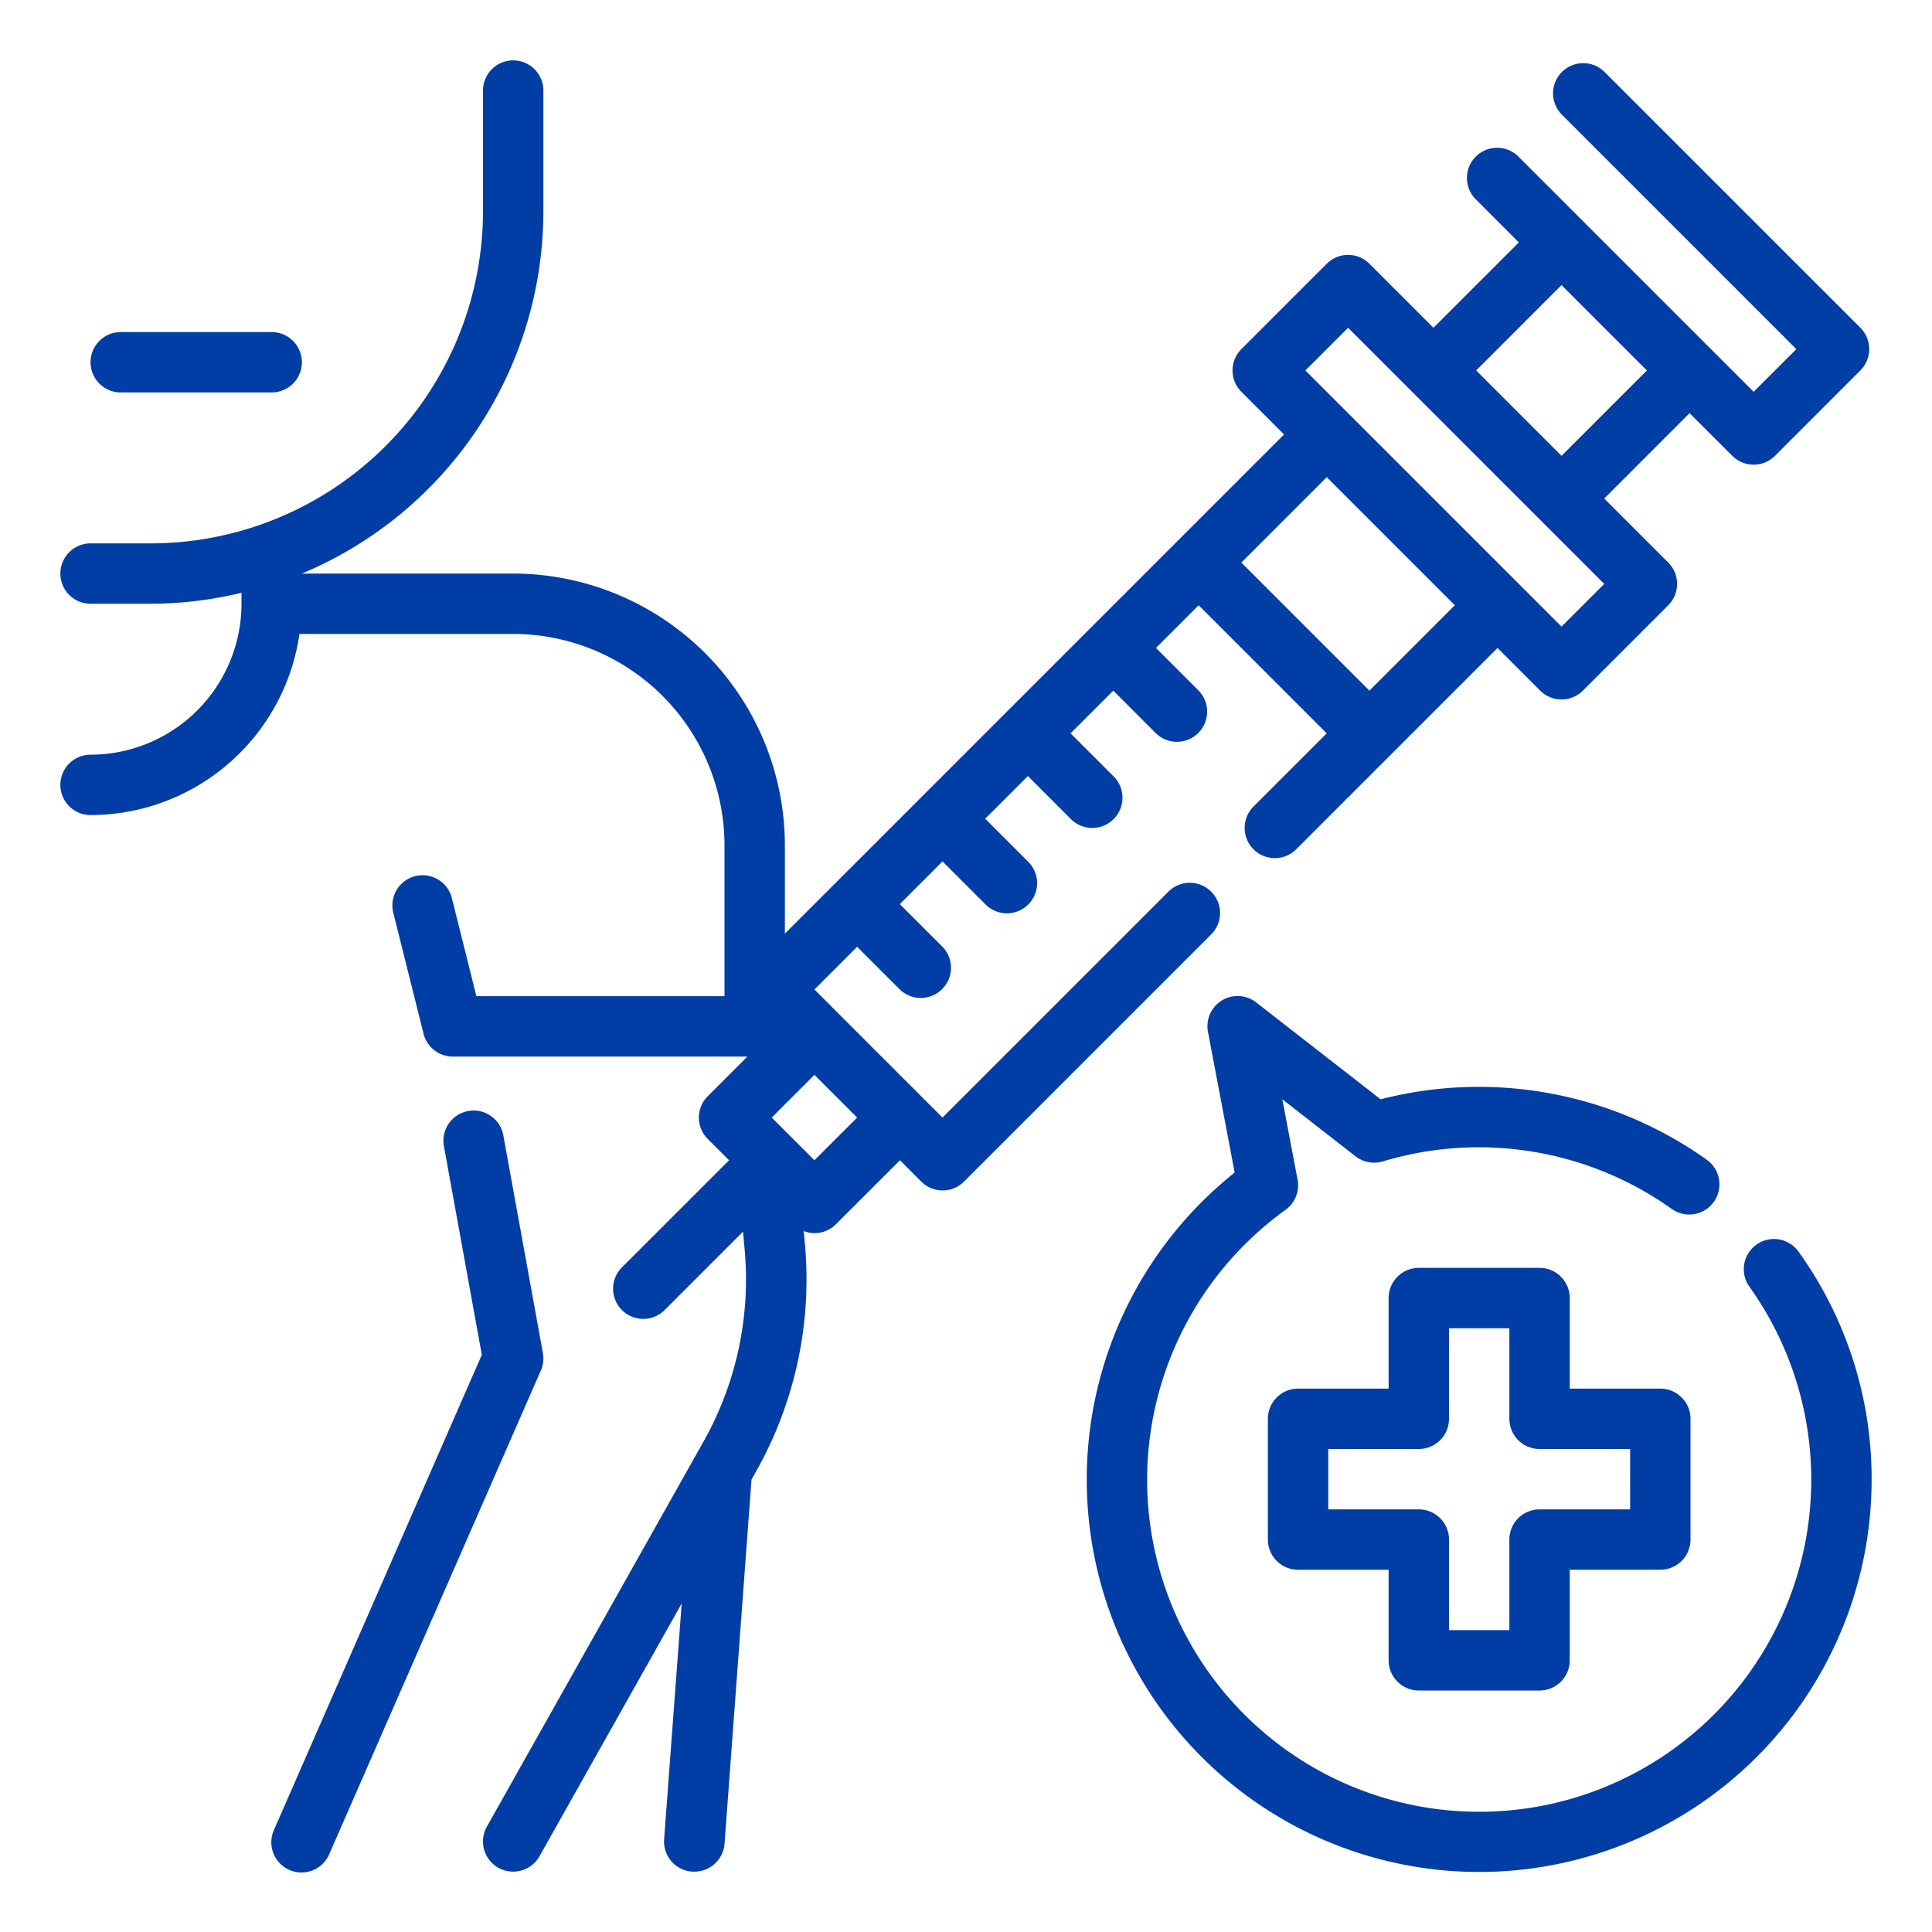 <svg xmlns="http://www.w3.org/2000/svg" version="1.1" xmlns:xlink="http://www.w3.org/1999/xlink" xmlns:svgjs="http://svgjs.com/svgjs" width="512" height="512" x="0" y="0" viewBox="0 0 64 64" style="enable-background:new 0 0 512 512" xml:space="preserve" class=""><g><path d="m17.984 44.821-1.311-7.212a1 1 0 1 0-1.968.358l1.256 6.912L9.084 60.6a1 1 0 1 0 1.832.8l7-16a1 1 0 0 0 .068-.579zM4 13h5a1 1 0 0 0 0-2H4a1 1 0 0 0 0 2z" fill="#003da5" data-original="#000000" opacity="1" class=""></path><path d="M40.121 29.536a1 1 0 0 0-1.414 0l-7.485 7.485-4.243-4.243 1.414-1.414 1.415 1.414a1 1 0 0 0 1.414-1.414l-1.414-1.414 1.414-1.415 1.414 1.415a1 1 0 1 0 1.414-1.414l-1.414-1.415 1.414-1.414 1.414 1.414a1 1 0 1 0 1.414-1.414l-1.414-1.414 1.415-1.415 1.414 1.415a1 1 0 0 0 1.414-1.414l-1.414-1.415 1.414-1.414 4.243 4.243-2.414 2.414a1 1 0 1 0 1.414 1.414l6.657-6.657 1.414 1.414a1 1 0 0 0 1.414 0l2.828-2.828a1 1 0 0 0 0-1.414l-2.121-2.121 2.828-2.829 1.415 1.414a1 1 0 0 0 1.414 0l2.828-2.829a1 1 0 0 0 0-1.414l-8.485-8.484a1 1 0 0 0-1.414 1.414l7.778 7.778-1.414 1.414-1.413-1.413-4.244-4.244L50.313 5.2A1 1 0 1 0 48.9 6.615l1.414 1.415-2.829 2.828-2.121-2.121a1 1 0 0 0-1.414 0l-2.828 2.828a1 1 0 0 0 0 1.414l1.414 1.414L26 30.929V28a9.011 9.011 0 0 0-9-9h-7a13.018 13.018 0 0 0 8-12V3a1 1 0 0 0-2 0v4A11.013 11.013 0 0 1 5 18H3a1 1 0 0 0 0 2h2a12.961 12.961 0 0 0 3-.363V20a5.006 5.006 0 0 1-5 5 1 1 0 0 0 0 2 7 7 0 0 0 6.92-6H17a7.008 7.008 0 0 1 7 7v5h-8.219l-.811-3.243a1 1 0 1 0-1.94.486l1 4A1 1 0 0 0 15 35h9.758l-1.314 1.314a1 1 0 0 0 0 1.414l.707.707-3.536 3.536a1 1 0 1 0 1.414 1.414l2.585-2.585.052.574a10.955 10.955 0 0 1-1.366 6.389L16.128 60.51a1 1 0 0 0 1.744.98l4.71-8.373L22 60.926A1 1 0 0 0 22.926 62h.075a1 1 0 0 0 1-.926l.894-12.062.151-.269a12.948 12.948 0 0 0 1.616-7.55l-.037-.414a.983.983 0 0 0 .358.07 1 1 0 0 0 .707-.293l2.122-2.121.707.707a1 1 0 0 0 1.414 0l8.192-8.192a1 1 0 0 0-.004-1.414zM51.728 9.444l2.828 2.828-2.828 2.828-2.828-2.828zm-7.071 1.414 8.485 8.485-1.414 1.414-8.485-8.485zm3.536 9.192-2.829 2.829-4.243-4.243 2.829-2.829zM26.979 38.435l-1.414-1.414 1.414-1.415 1.415 1.415z" fill="#003da5" data-original="#000000" opacity="1" class=""></path><path d="M59.588 41.475a1 1 0 1 0-1.629 1.16A11 11 0 1 1 38 49a11.032 11.032 0 0 1 4.584-8.922 1 1 0 0 0 .4-1l-.505-2.663 2.426 1.89a1.012 1.012 0 0 0 .905.168 11.022 11.022 0 0 1 9.557 1.566 1 1 0 1 0 1.16-1.629 13.02 13.02 0 0 0-10.792-1.994l-4.119-3.207a1 1 0 0 0-1.6.976l.884 4.658A13 13 0 1 0 62 49a12.9 12.9 0 0 0-2.412-7.525z" fill="#003da5" data-original="#000000" opacity="1" class=""></path><path d="M47 56h4a1 1 0 0 0 1-1v-3h3a1 1 0 0 0 1-1v-4a1 1 0 0 0-1-1h-3v-3a1 1 0 0 0-1-1h-4a1 1 0 0 0-1 1v3h-3a1 1 0 0 0-1 1v4a1 1 0 0 0 1 1h3v3a1 1 0 0 0 1 1zm-3-6v-2h3a1 1 0 0 0 1-1v-3h2v3a1 1 0 0 0 1 1h3v2h-3a1 1 0 0 0-1 1v3h-2v-3a1 1 0 0 0-1-1z" fill="#003da5" data-original="#000000" opacity="1" class=""></path></g></svg>